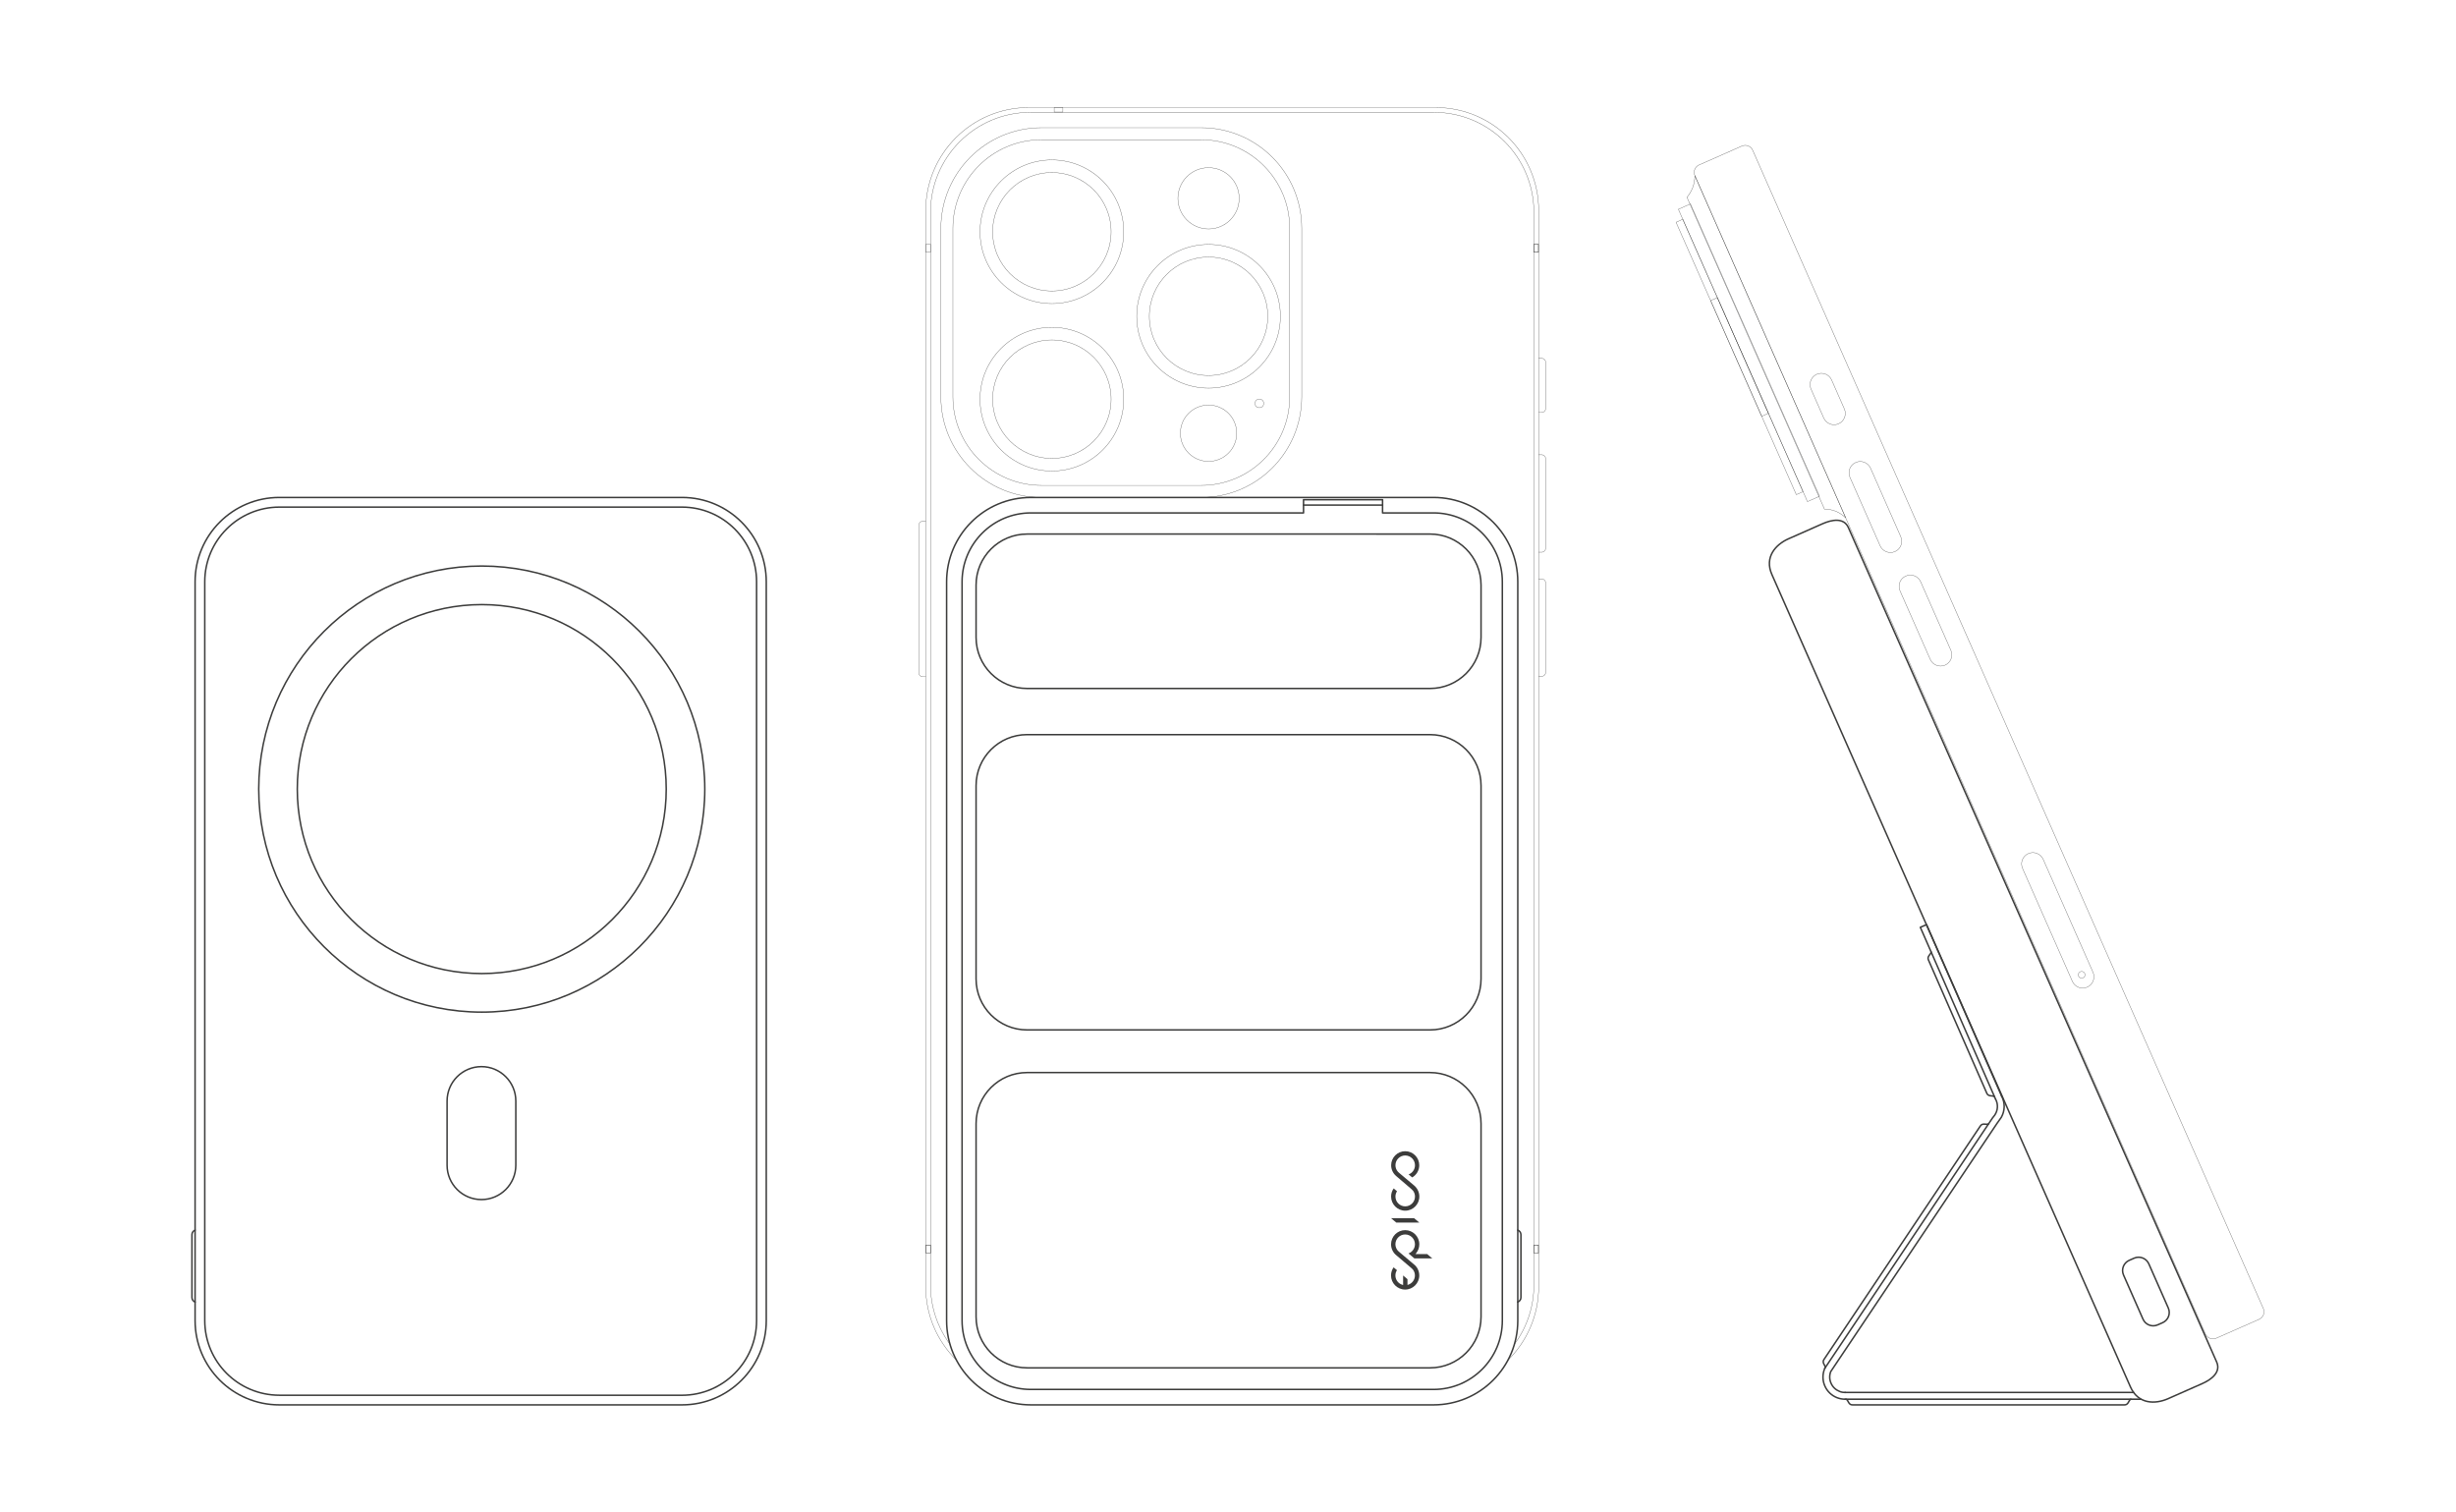 <?xml version="1.0" encoding="utf-8"?>
<!-- Generator: Adobe Illustrator 28.0.0, SVG Export Plug-In . SVG Version: 6.00 Build 0)  -->
<svg version="1.1" id="_x30_54-PB21" xmlns="http://www.w3.org/2000/svg" xmlns:xlink="http://www.w3.org/1999/xlink" x="0px"
	 y="0px" viewBox="0 0 812 500" style="enable-background:new 0 0 812 500;" xml:space="preserve">
<style type="text/css">
	.st0{fill:none;stroke:#3C3C3B;stroke-width:0.5;stroke-linecap:round;stroke-linejoin:round;stroke-miterlimit:10;}
	.st1{fill:none;stroke:#3C3C3B;stroke-width:0.1;stroke-linecap:round;stroke-linejoin:round;stroke-miterlimit:10;}
	.st2{fill:#3C3C3B;}
</style>
<path class="st0" d="M225.49,464.45H92.36c-15.39,0-27.86-12.47-27.86-27.86V192.32c0-15.39,12.47-27.86,27.86-27.86h133.12
	c15.39,0,27.86,12.47,27.86,27.86v244.28C253.34,451.98,240.87,464.45,225.49,464.45z"/>
<path class="st0" d="M92.36,461.26c-13.6,0-24.66-11.06-24.66-24.67V192.32c0-13.6,11.06-24.67,24.66-24.67h133.12
	c13.6,0,24.66,11.06,24.66,24.67v244.28c0,13.6-11.06,24.67-24.66,24.67H92.36z"/>
<circle class="st0" cx="159.28" cy="260.87" r="73.74"/>
<circle class="st0" cx="159.28" cy="260.87" r="60.99"/>
<path class="st0" d="M159.18,352.63L159.18,352.63c-6.28,0-11.36,5.09-11.36,11.36v21.23c0,6.28,5.09,11.36,11.36,11.36h0
	c6.28,0,11.36-5.09,11.36-11.36V364C170.54,357.72,165.45,352.63,159.18,352.63z"/>
<path class="st0" d="M64.5,430.45c-0.6-0.23-1.04-0.81-1.04-1.5v-20.77c0-0.69,0.43-1.26,1.04-1.5"/>
<rect x="306.14" y="411.58" class="st1" width="1.49" height="2.71"/>
<rect x="306.14" y="411.58" class="st1" width="1.49" height="2.71"/>
<rect x="507.14" y="411.58" class="st1" width="1.49" height="2.71"/>
<rect x="507.14" y="411.58" class="st1" width="1.49" height="2.71"/>
<rect x="306.14" y="80.71" class="st1" width="1.49" height="2.71"/>
<rect x="507.14" y="80.71" class="st1" width="1.49" height="2.71"/>
<rect x="507.14" y="80.71" class="st1" width="1.49" height="2.71"/>
<rect x="349.22" y="34.86" transform="matrix(-1.836970e-16 1 -1 -1.836970e-16 386.263 -313.675)" class="st1" width="1.49" height="2.87"/>
<circle class="st1" cx="347.77" cy="76.62" r="23.75"/>
<circle class="st1" cx="347.77" cy="76.62" r="19.58"/>
<circle class="st1" cx="347.77" cy="131.97" r="23.75"/>
<circle class="st1" cx="347.77" cy="131.97" r="19.58"/>
<circle class="st1" cx="399.57" cy="104.56" r="23.75"/>
<circle class="st1" cx="399.57" cy="104.56" r="19.58"/>
<circle class="st1" cx="399.57" cy="65.56" r="10.13"/>
<circle class="st1" cx="399.57" cy="143.22" r="9.31"/>
<circle class="st1" cx="416.37" cy="133.36" r="1.43"/>
<path class="st1" d="M311.07,131.19V75.49c0-18.38,14.9-33.27,33.27-33.27h52.77c18.38,0,33.27,14.9,33.27,33.27v55.69
	c0,18.38-14.9,33.27-33.27,33.27h-52.77C325.97,164.46,311.07,149.56,311.07,131.19z"/>
<path class="st1" d="M397.11,160.47h-52.77c-16.18,0-29.29-13.11-29.29-29.29V75.49c0-16.18,13.11-29.29,29.29-29.29h52.77
	c16.18,0,29.29,13.11,29.29,29.29v55.69C426.4,147.36,413.29,160.47,397.11,160.47z"/>
<path class="st1" d="M508.72,150.35h1.01c0.7,0,1.28,0.57,1.28,1.28v29.64c0,0.7-0.57,1.28-1.28,1.28h-1.01"/>
<path class="st1" d="M508.72,118.48h1.01c0.7,0,1.28,0.57,1.28,1.28v15.33c0,0.7-0.57,1.28-1.28,1.28h-1.01"/>
<path class="st1" d="M306.06,223.74h-1.01c-0.7,0-1.28-0.57-1.28-1.28v-48.85c0-0.7,0.57-1.28,1.28-1.28h1.01"/>
<path class="st1" d="M508.72,191.38h1.01c0.7,0,1.28,0.57,1.28,1.28v29.64c0,0.7-0.57,1.28-1.28,1.28h-1.01"/>
<path class="st0" d="M340.83,464.45h133.12c15.39,0,27.86-12.47,27.86-27.86V192.32c0-15.39-12.47-27.86-27.86-27.86H340.83
	c-15.39,0-27.86,12.47-27.86,27.86v244.28C312.97,451.98,325.44,464.45,340.83,464.45z"/>
<path class="st0" d="M501.81,430.45c0.6-0.23,1.04-0.81,1.04-1.5v-20.77c0-0.69-0.43-1.26-1.04-1.5"/>
<polygon class="st2" points="461.62,404.17 469.24,404.17 467.54,402.74 459.92,402.74 "/>
<path class="st2" d="M467.62,416.03h5.93l-1.7-1.44h-3.87l0.28-0.35c0.65-0.83,0.99-1.83,0.99-2.88c0-2.58-2.1-4.67-4.67-4.67
	c-2.58,0-4.67,2.1-4.67,4.67c0,1.43,0.64,2.76,1.76,3.65l0.14,0.12c1.72,1.46,4.62,3.92,4.77,4.05c0.31,0.27,0.5,0.45,0.67,0.69
	c0.36,0.54,0.55,1.16,0.55,1.8c0,1.37-0.87,2.59-2.17,3.04l-0.29,0.1l0-1.91l-1.44-1.23v3.16l-0.28-0.09
	c-1.36-0.42-2.27-1.66-2.27-3.08c0-0.62,0.17-1.22,0.51-1.74l-1.11-0.94c-0.55,0.79-0.85,1.71-0.85,2.68c0,2.57,2.09,4.67,4.67,4.67
	c2.57,0,4.67-2.1,4.67-4.67c0-0.79-0.2-1.57-0.58-2.26l-0.08-0.15c-0.06-0.09-0.12-0.18-0.17-0.26l-0.01-0.02
	c-0.33-0.48-0.6-0.71-0.8-0.87c-0.04-0.03-0.07-0.06-0.1-0.08c-0.4-0.35-4.13-3.5-4.68-3.95c-0.34-0.28-0.55-0.48-0.64-0.57
	c-0.54-0.6-0.83-1.37-0.83-2.16c0-1.78,1.45-3.23,3.23-3.23c1.78,0,3.23,1.45,3.23,3.23c0,1.36-0.87,2.58-2.13,3.04
	C466.34,414.94,467.06,415.55,467.62,416.03"/>
<path class="st2" d="M459.92,395.57c0,2.58,2.1,4.68,4.67,4.68c2.58,0,4.67-2.1,4.67-4.68c0-0.79-0.2-1.58-0.59-2.27l-0.02-0.04
	c-0.07-0.13-0.16-0.26-0.24-0.38c-0.35-0.51-0.64-0.76-0.84-0.93l-0.07-0.06c-0.19-0.17-4.77-4.01-4.82-4.05
	c0,0-0.02-0.01-0.03-0.02l-0.02-0.02c-0.23-0.2-0.37-0.33-0.43-0.4c-0.55-0.6-0.84-1.37-0.84-2.17c0-1.78,1.45-3.23,3.23-3.23
	c1.78,0,3.23,1.45,3.23,3.23c0,1.38-0.85,2.57-2.11,3.03l1.19,1c1.44-0.83,2.33-2.36,2.33-4.03c0-2.56-2.08-4.64-4.64-4.64
	c-2.56,0-4.65,2.08-4.65,4.64c0,1.31,0.56,2.57,1.53,3.45l0.02,0.02l0,0c0.05,0.05,0.11,0.09,0.16,0.14l0.08,0.07
	c3.12,2.66,4.75,4.06,4.86,4.16c0.26,0.23,0.44,0.4,0.59,0.59l0.03,0.04c0.04,0.05,0.07,0.09,0.1,0.14l0.01,0.02
	c0.32,0.51,0.5,1.11,0.5,1.72c0,1.78-1.45,3.24-3.23,3.24c-1.78,0-3.23-1.45-3.23-3.24c0-0.63,0.18-1.23,0.52-1.75l-1.1-0.94
	C460.21,393.68,459.92,394.6,459.92,395.57"/>
<path class="st0" d="M472.8,452.21H339.57c-9.31,0-16.86-7.55-16.86-16.86v-63.9c0-9.31,7.55-16.86,16.86-16.86H472.8
	c9.31,0,16.86,7.55,16.86,16.86v63.9C489.65,444.66,482.11,452.21,472.8,452.21z"/>
<path class="st0" d="M472.8,340.49H339.57c-9.31,0-16.86-7.55-16.86-16.86v-63.9c0-9.31,7.55-16.86,16.86-16.86H472.8
	c9.31,0,16.86,7.55,16.86,16.86v63.9C489.65,332.94,482.11,340.49,472.8,340.49z"/>
<path class="st0" d="M472.8,227.61H339.57c-9.31,0-16.86-7.55-16.86-16.86v-17.33c0-9.31,7.55-16.86,16.86-16.86H472.8
	c9.31,0,16.86,7.55,16.86,16.86v17.33C489.65,220.07,482.11,227.61,472.8,227.61z"/>
<path class="st0" d="M473.95,169.57H457.1v-4.37h-26.13v4.37h-90.14c-12.54,0-22.75,10.21-22.75,22.75v244.28
	c0,12.54,10.21,22.75,22.75,22.75h133.12c12.54,0,22.75-10.21,22.75-22.75V192.32C496.7,179.77,486.5,169.57,473.95,169.57z"/>
<line class="st0" x1="430.97" y1="166.97" x2="457.1" y2="166.97"/>
<path class="st0" d="M611.11,174.42c-1.51-3.42-5.54-2.59-8.49-1.29l-11.27,4.98c-4.33,1.91-8.05,6.1-5.54,11.8l118.57,268.63
	c2.52,5.7,8.13,5.77,12.45,3.86l11.27-4.98c2.95-1.3,6.28-3.72,4.77-7.14L611.11,174.42z"/>
<path class="st0" d="M715,437.28l-1.63,0.72c-1.86,0.82-4.03-0.02-4.85-1.88l-6.44-14.6c-0.82-1.86,0.02-4.03,1.88-4.85l1.63-0.72
	c1.86-0.82,4.03,0.02,4.85,1.88l6.44,14.6C717.7,434.29,716.86,436.46,715,437.28z"/>
<line class="st0" x1="610.03" y1="460.34" x2="705.42" y2="460.34"/>
<line class="st0" x1="707.69" y1="462.58" x2="610.03" y2="462.58"/>
<path class="st0" d="M704.5,462.58c-0.35,0.06-0.75,0.95-0.88,1.15c-0.31,0.47-0.63,0.72-1.22,0.72l-89.94,0
	c-0.6,0-0.91-0.25-1.22-0.72c-0.13-0.2-0.53-1.09-0.88-1.15"/>
<path class="st0" d="M603.45,452.15c0.15-0.32-0.4-1.07-0.49-1.29c-0.22-0.52-0.25-0.92,0.08-1.42l51.7-77.19
	c0.33-0.5,0.72-0.62,1.28-0.62c0.24,0,1.21,0.16,1.45-0.1"/>
<polyline class="st0" points="659.74,363.31 634.9,306.57 636.95,305.68 661.76,362.34 "/>
<path class="st0" d="M659.43,362.6c-0.19-0.3-1.17-0.31-1.41-0.35c-0.55-0.1-0.91-0.28-1.15-0.83l-19.29-44.06
	c-0.24-0.55-0.13-0.94,0.17-1.41c0.13-0.2,0.79-0.93,0.7-1.27"/>
<path class="st1" d="M746.92,436.16l-14.18,6.25c-1.36,0.6-2.95-0.02-3.56-1.38L560.36,58.09c-0.6-1.37,0.02-2.96,1.38-3.56
	l14.17-6.25c1.37-0.6,2.96,0.02,3.56,1.38L748.3,432.6C748.9,433.96,748.28,435.56,746.92,436.16z"/>
<path class="st1" d="M607.87,140.1L607.87,140.1c-1.88,0.83-4.08-0.02-4.91-1.91l-4.2-9.55c-0.83-1.88,0.02-4.08,1.91-4.91
	c1.88-0.83,4.08,0.02,4.91,1.91l4.2,9.55C610.6,137.07,609.75,139.27,607.87,140.1z"/>
<path class="st1" d="M626.52,182.35L626.52,182.35c-1.88,0.83-4.08-0.02-4.91-1.91l-9.98-22.64c-0.83-1.88,0.02-4.08,1.91-4.91
	c1.88-0.83,4.08,0.02,4.91,1.91l9.98,22.64C629.25,179.32,628.4,181.52,626.52,182.35z"/>
<path class="st1" d="M643.08,219.89L643.08,219.89c-1.88,0.83-4.08-0.02-4.91-1.91l-9.98-22.64c-0.83-1.88,0.02-4.08,1.91-4.91
	c1.88-0.83,4.08,0.02,4.91,1.91l9.98,22.64C645.82,216.86,644.97,219.06,643.08,219.89z"/>
<path class="st1" d="M690.08,326.35L690.08,326.35c-1.88,0.83-4.08-0.02-4.91-1.91l-16.47-37.34c-0.83-1.88,0.02-4.08,1.91-4.91
	c1.88-0.83,4.08,0.02,4.91,1.91l16.47,37.34C692.81,323.32,691.96,325.52,690.08,326.35z"/>
<path class="st1" d="M603.21,168.32L603.21,168.32c2.32-0.02,4.56,0.79,6.34,2.28l0.67,0.59l-49.86-113.1l-0.06,0.92
	c-0.16,2.29-1.06,4.47-2.56,6.2L603.21,168.32z"/>
<rect x="575.98" y="64.09" transform="matrix(0.915 -0.404 0.404 0.915 1.988 243.234)" class="st1" width="4.36" height="105.63"/>
<rect x="573.83" y="69.06" transform="matrix(0.915 -0.404 0.404 0.915 1.173 242.109)" class="st1" width="2.43" height="98.42"/>
<rect x="573.83" y="97.37" transform="matrix(0.915 -0.404 0.404 0.915 1.173 242.109)" class="st1" width="2.44" height="41.8"/>
<circle class="st1" cx="688.24" cy="322.26" r="1.1"/>
<path class="st0" d="M610.03,462.58c-0.87,0-1.75-0.16-2.61-0.48c-1.83-0.7-3.27-2.06-4.07-3.85c-0.8-1.79-0.85-3.77-0.15-5.6
	c0,0,0.06-0.2,0.1-0.25"/>
<path class="st0" d="M661.76,362.34c1.22,2.28,1.1,4.92-0.08,7.03l-1.44,2.04l-54.96,82.03c-0.49,1.27-0.45,2.65,0.11,3.89
	c0.55,1.24,1.56,2.19,2.83,2.68c0,0,0.62,0.34,1.81,0.34 M603.3,452.38l55.46-82.78l0.73-0.93c1.04-1.52,1.22-3.55,0.3-5.28"/>
<path class="st1" d="M314.09,444.43c-4.06-5.49-6.45-12.28-6.45-19.63V70.2c0-18.27,14.81-33.07,33.07-33.07h133.36
	c18.27,0,33.07,14.81,33.07,33.07v354.6c0,7.34-2.39,14.13-6.44,19.61"/>
<path class="st1" d="M316.23,449.68c-6.28-6.18-10.17-14.77-10.17-24.28V69.6c0-18.81,15.25-34.05,34.05-34.05h134.56
	c18.81,0,34.05,15.25,34.05,34.05v355.8c0,9.5-3.89,18.08-10.16,24.26"/>
</svg>
